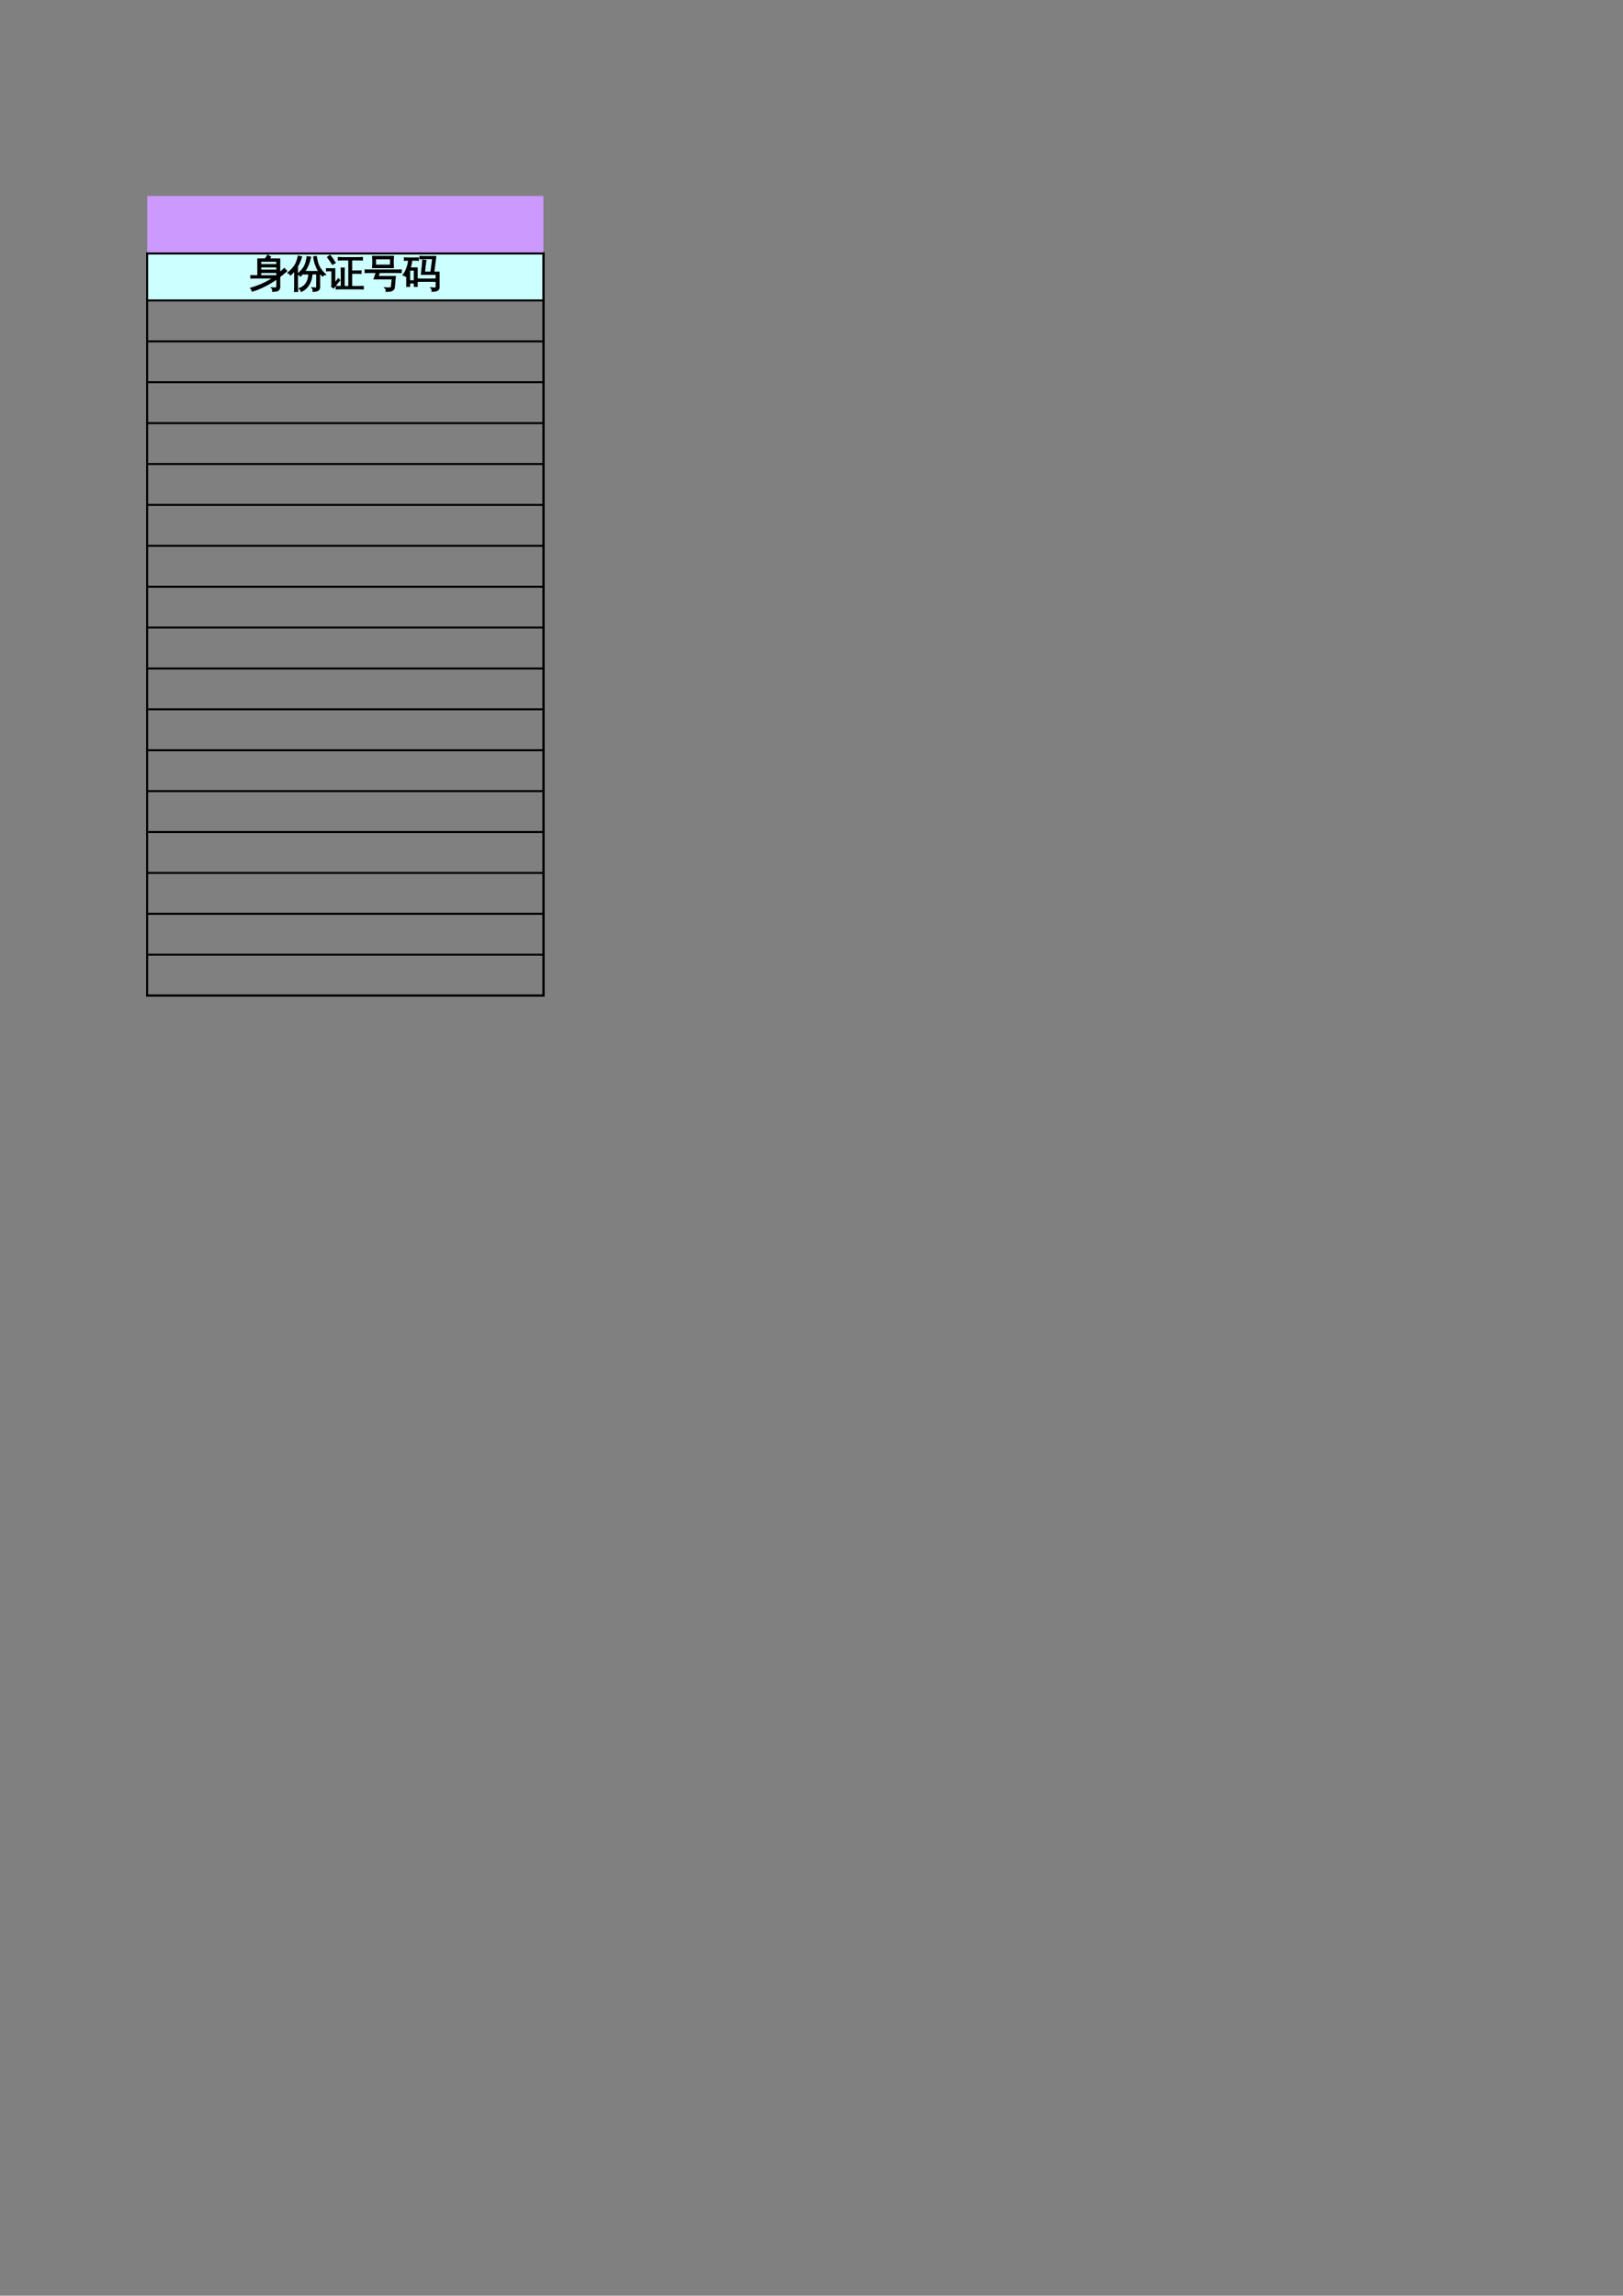 <?xml version="1.0" encoding="UTF-8"?>
<svg xmlns="http://www.w3.org/2000/svg" xmlns:xlink="http://www.w3.org/1999/xlink" width="595.304pt" height="841.89pt" viewBox="0 0 595.304 841.89" version="1.1">
<rect x="0" y="0" width="595.304" height="841.89" fill="#808080" stroke="none"/>
<defs>
<g>
<symbol overflow="visible" id="glyph0-0">
<path style="stroke:none;" d="M 0.469 0 L 0.469 -9.328 L 4.188 -9.328 L 4.188 0 Z M 0.938 -0.469 L 3.719 -0.469 L 3.719 -8.859 L 0.938 -8.859 Z M 0.938 -0.469 "/>
</symbol>
<symbol overflow="visible" id="glyph0-1">
<path style="stroke:none;" d="M 10.859 0.172 C 10.859 0.785 10.66 1.211 10.266 1.453 C 9.859 1.691 9.219 1.805 8.344 1.797 C 8.438 1.348 8.328 0.953 8.016 0.609 C 8.305 0.641 8.641 0.656 9.016 0.656 C 9.391 0.664 9.629 0.633 9.734 0.562 C 9.836 0.383 9.891 0.078 9.891 -0.359 L 9.891 -2.812 C 6.922 -0.719 3.906 0.797 0.844 1.734 C 0.781 1.336 0.609 1 0.328 0.719 C 3.672 -0.289 6.422 -1.562 8.578 -3.094 L 1.906 -3.094 C 1.395 -3.094 0.883 -3.078 0.375 -3.047 C 0.395 -3.316 0.395 -3.598 0.375 -3.891 C 0.883 -3.859 1.395 -3.844 1.906 -3.844 L 2.922 -3.844 L 2.906 -9.984 L 5.531 -9.984 C 5.875 -10.328 6.207 -10.781 6.531 -11.344 C 6.82 -11.133 7.133 -10.953 7.469 -10.797 C 7.32 -10.523 7.117 -10.254 6.859 -9.984 L 10.859 -9.984 L 10.859 -4.922 C 11.586 -5.547 12.172 -6.066 12.609 -6.484 C 12.848 -6.16 13.113 -5.875 13.406 -5.625 C 12.57 -4.883 11.723 -4.188 10.859 -3.531 Z M 9.891 -5.125 L 3.891 -5.125 L 3.891 -3.844 L 9.578 -3.844 L 9.891 -4.109 Z M 9.891 -7.922 L 9.891 -9.234 L 3.891 -9.234 C 3.891 -8.797 3.891 -8.359 3.891 -7.922 Z M 9.891 -5.875 L 9.891 -7.172 L 3.891 -7.172 L 3.891 -5.875 Z M 9.891 -5.875 "/>
</symbol>
<symbol overflow="visible" id="glyph0-2">
<path style="stroke:none;" d="M 7.609 -4.594 L 5.844 -4.547 C 5.863 -4.805 5.867 -5.051 5.859 -5.281 C 5.441 -4.719 4.984 -4.219 4.484 -3.781 C 4.254 -4.113 3.953 -4.352 3.578 -4.5 C 4.16 -5 4.719 -5.57 5.25 -6.219 C 6 -7.113 6.5 -8.219 6.75 -9.531 C 6.875 -10.062 6.953 -10.5 6.984 -10.844 C 7.379 -10.738 7.773 -10.68 8.172 -10.672 C 7.742 -8.629 7.008 -6.879 5.969 -5.422 C 6.457 -5.398 6.945 -5.391 7.438 -5.391 L 11.312 -5.391 C 10.312 -6.922 9.676 -8.723 9.406 -10.797 L 10.297 -10.891 C 10.504 -9.398 10.852 -8.164 11.344 -7.188 C 11.844 -6.207 12.598 -5.266 13.609 -4.359 C 13.211 -4.297 12.891 -4.113 12.641 -3.812 C 12.223 -4.195 11.844 -4.629 11.5 -5.109 L 11.5 0.391 C 11.457 0.973 11.207 1.352 10.75 1.531 C 10.301 1.727 9.77 1.82 9.156 1.812 C 9.25 1.363 9.148 0.961 8.859 0.609 C 9.117 0.641 9.426 0.656 9.781 0.656 C 10.145 0.664 10.352 0.641 10.406 0.578 C 10.469 0.523 10.5 0.367 10.5 0.109 L 10.5 -4.594 L 8.703 -4.594 C 8.641 -3.125 8.258 -1.805 7.562 -0.641 C 6.863 0.516 5.945 1.332 4.812 1.812 C 4.695 1.426 4.477 1.102 4.156 0.844 C 5.289 0.414 6.156 -0.281 6.75 -1.25 C 7.281 -2.102 7.566 -3.219 7.609 -4.594 Z M 3.422 1.859 C 3.242 1.836 3.066 1.828 2.891 1.828 C 2.723 1.828 2.551 1.836 2.375 1.859 C 2.406 1.223 2.422 0.582 2.422 -0.062 L 2.422 -5.859 L 2.234 -5.609 C 1.816 -5.109 1.363 -4.645 0.875 -4.219 C 0.781 -4.363 0.66 -4.5 0.516 -4.625 C 0.367 -4.758 0.195 -4.863 0 -4.938 C 0.5 -5.352 0.973 -5.805 1.422 -6.297 C 2.16 -7.098 2.691 -7.879 3.016 -8.641 C 3.129 -8.941 3.266 -9.336 3.422 -9.828 C 3.578 -10.316 3.688 -10.723 3.75 -11.047 C 3.926 -10.984 4.109 -10.926 4.297 -10.875 C 4.484 -10.832 4.676 -10.801 4.875 -10.781 C 4.602 -9.906 4.328 -9.176 4.047 -8.594 C 3.766 -8.02 3.539 -7.586 3.375 -7.297 L 3.375 -0.062 C 3.375 0.582 3.391 1.223 3.422 1.859 Z M 3.422 1.859 "/>
</symbol>
<symbol overflow="visible" id="glyph0-3">
<path style="stroke:none;" d="M 13.5 0.078 C 13.457 0.359 13.457 0.641 13.5 0.922 C 12.988 0.891 12.477 0.875 11.969 0.875 L 5.172 0.875 C 4.66 0.875 4.148 0.891 3.641 0.922 C 3.672 0.641 3.672 0.359 3.641 0.078 L 5.516 0.125 L 5.516 -4.688 C 5.516 -5.344 5.5 -6 5.469 -6.656 C 5.82 -6.625 6.176 -6.625 6.531 -6.656 C 6.508 -6 6.5 -5.344 6.5 -4.688 L 6.5 0.125 L 8.266 0.125 L 8.266 -9.719 L 5.969 -9.719 C 5.457 -9.719 4.945 -9.707 4.438 -9.688 C 4.457 -9.969 4.457 -10.242 4.438 -10.516 C 4.945 -10.484 5.457 -10.469 5.969 -10.469 L 11.656 -10.469 C 12.164 -10.469 12.676 -10.484 13.188 -10.516 C 13.164 -10.242 13.164 -9.969 13.188 -9.688 C 12.676 -9.707 12.164 -9.719 11.656 -9.719 L 9.234 -9.719 L 9.234 -5.578 L 11.141 -5.578 C 11.648 -5.578 12.156 -5.586 12.656 -5.609 C 12.633 -5.336 12.633 -5.062 12.656 -4.781 C 12.156 -4.812 11.648 -4.828 11.141 -4.828 L 9.234 -4.828 L 9.234 0.125 L 11.969 0.125 C 12.477 0.125 12.988 0.109 13.5 0.078 Z M 0.078 -5.719 C 0.086 -5.832 0.094 -5.945 0.094 -6.062 C 0.094 -6.188 0.086 -6.305 0.078 -6.422 C 0.547 -6.41 1.016 -6.406 1.484 -6.406 L 3.047 -6.406 L 3.047 -1.109 L 4 -2.203 L 4.375 -2.734 L 4.875 -2.219 L 4.5 -1.828 L 2.625 0.562 L 1.969 0.062 C 2.039 -0.094 2.078 -0.258 2.078 -0.438 L 2.078 -5.75 Z M 3.203 -8.625 L 2.266 -8.125 C 1.992 -8.57 1.707 -9.008 1.406 -9.438 C 1.113 -9.863 0.805 -10.273 0.484 -10.672 L 1.344 -11.297 C 1.676 -10.879 2 -10.445 2.312 -10 C 2.625 -9.551 2.922 -9.094 3.203 -8.625 Z M 3.203 -8.625 "/>
</symbol>
<symbol overflow="visible" id="glyph0-4">
<path style="stroke:none;" d="M 1.922 -5.109 C 1.359 -5.109 0.801 -5.098 0.25 -5.078 C 0.281 -5.379 0.281 -5.676 0.25 -5.969 C 0.801 -5.945 1.359 -5.938 1.922 -5.938 L 11.766 -5.938 C 12.316 -5.938 12.867 -5.945 13.422 -5.969 C 13.391 -5.676 13.391 -5.379 13.422 -5.078 C 12.867 -5.098 12.316 -5.109 11.766 -5.109 L 5.438 -5.109 L 4.891 -3.578 L 11.266 -3.578 L 10.875 0.531 C 10.832 0.844 10.68 1.098 10.422 1.297 C 10.172 1.492 9.891 1.629 9.578 1.703 C 9.211 1.785 8.664 1.82 7.938 1.812 C 8.062 1.352 7.941 0.953 7.578 0.609 C 7.93 0.648 8.363 0.66 8.875 0.641 C 9.395 0.629 9.688 0.598 9.75 0.547 C 9.82 0.504 9.867 0.398 9.891 0.234 L 10.188 -2.766 L 3.547 -2.766 L 4.375 -5.109 Z M 2.984 -6.891 C 3.098 -8.242 3.098 -9.598 2.984 -10.953 L 10.578 -10.953 C 10.453 -9.598 10.445 -8.242 10.562 -6.891 Z M 3.984 -10.125 L 3.984 -7.719 L 9.578 -7.719 L 9.578 -10.125 Z M 3.984 -10.125 "/>
</symbol>
<symbol overflow="visible" id="glyph0-5">
<path style="stroke:none;" d="M 11.875 -2.656 C 11.852 -2.383 11.852 -2.117 11.875 -1.859 C 11.383 -1.879 10.895 -1.891 10.406 -1.891 L 6.969 -1.891 C 6.488 -1.891 6.004 -1.879 5.516 -1.859 C 5.535 -2.117 5.535 -2.383 5.516 -2.656 C 6.004 -2.625 6.488 -2.609 6.969 -2.609 L 10.406 -2.609 C 10.895 -2.609 11.383 -2.625 11.875 -2.656 Z M 12.312 0.141 L 12.312 -4.438 L 6.875 -4.438 L 7.234 -7.625 C 7.305 -8.27 7.359 -8.922 7.391 -9.578 C 7.742 -9.504 8.098 -9.469 8.453 -9.469 C 8.348 -8.812 8.258 -8.16 8.188 -7.516 L 7.938 -5.156 L 10.375 -5.156 L 11.031 -10.188 L 7.828 -10.188 C 7.336 -10.188 6.848 -10.172 6.359 -10.141 C 6.391 -10.41 6.391 -10.676 6.359 -10.938 C 6.848 -10.906 7.336 -10.891 7.828 -10.891 L 12.094 -10.891 L 11.344 -5.156 L 13.297 -5.156 L 13.297 0.406 C 13.297 0.758 13.156 1.062 12.875 1.312 C 12.5 1.645 11.805 1.805 10.797 1.797 C 10.898 1.348 10.789 0.957 10.469 0.625 C 10.758 0.656 11.102 0.672 11.5 0.672 C 11.906 0.68 12.141 0.656 12.203 0.594 C 12.273 0.539 12.312 0.391 12.312 0.141 Z M 1.516 -6.578 L 1.516 -6.719 L 1.578 -6.719 C 1.859 -7.5 2.082 -8.469 2.25 -9.625 L 0.656 -9.578 C 0.688 -9.848 0.688 -10.113 0.656 -10.375 C 1.145 -10.352 1.641 -10.344 2.141 -10.344 L 4.219 -10.344 C 4.707 -10.344 5.195 -10.352 5.688 -10.375 C 5.656 -10.113 5.656 -9.848 5.688 -9.578 C 5.195 -9.609 4.707 -9.625 4.219 -9.625 L 3.266 -9.625 C 3.223 -8.676 3.016 -7.703 2.641 -6.703 L 5.266 -6.703 L 5.266 -0.016 L 4.297 -0.016 L 4.297 -1.266 L 2.484 -1.266 L 2.484 -0.016 L 1.516 -0.016 L 1.516 -4.422 C 1.379 -4.18 1.234 -3.945 1.078 -3.719 C 0.836 -3.957 0.547 -4.098 0.203 -4.141 C 0.766 -4.898 1.203 -5.711 1.516 -6.578 Z M 4.297 -5.984 L 2.484 -5.984 L 2.484 -1.984 L 4.297 -1.984 Z M 4.297 -5.984 "/>
</symbol>
</g>
</defs>
<g id="surface6">
<path style=" stroke:none;fill-rule:evenodd;fill:rgb(79.999%,59.999%,100%);fill-opacity:1;" d="M 54 92.891 L 199.305 92.891 L 199.305 71.887 L 54 71.887 Z M 54 92.891 "/>
<path style=" stroke:none;fill-rule:evenodd;fill:rgb(79.999%,100%,100%);fill-opacity:1;" d="M 54 110.125 L 199.305 110.125 L 199.305 92.863 L 54 92.863 Z M 54 110.125 "/>
<path style="fill:none;stroke-width:0.75;stroke-linecap:butt;stroke-linejoin:round;stroke:rgb(0%,0%,0%);stroke-opacity:1;stroke-miterlimit:10;" d="M 53.602 748.941 L 199.73 748.941 " transform="matrix(1,0,0,-1,0,841.89)"/>
<path style="fill:none;stroke-width:0.75;stroke-linecap:butt;stroke-linejoin:round;stroke:rgb(0%,0%,0%);stroke-opacity:1;stroke-miterlimit:10;" d="M 53.973 749.308 L 53.973 476.417 " transform="matrix(1,0,0,-1,0,841.89)"/>
<path style="fill:none;stroke-width:0.75;stroke-linecap:butt;stroke-linejoin:round;stroke:rgb(0%,0%,0%);stroke-opacity:1;stroke-miterlimit:10;" d="M 199.359 749.308 L 199.359 476.417 " transform="matrix(1,0,0,-1,0,841.89)"/>
<path style="fill:none;stroke-width:0.75;stroke-linecap:butt;stroke-linejoin:round;stroke:rgb(0%,0%,0%);stroke-opacity:1;stroke-miterlimit:10;" d="M 199.359 749.308 L 199.359 476.417 " transform="matrix(1,0,0,-1,0,841.89)"/>
<path style="fill:none;stroke-width:0.75;stroke-linecap:butt;stroke-linejoin:round;stroke:rgb(0%,0%,0%);stroke-opacity:1;stroke-miterlimit:10;" d="M 53.602 731.706 L 199.73 731.706 " transform="matrix(1,0,0,-1,0,841.89)"/>
<path style="fill:none;stroke-width:0.75;stroke-linecap:butt;stroke-linejoin:round;stroke:rgb(0%,0%,0%);stroke-opacity:1;stroke-miterlimit:10;" d="M 53.602 716.71 L 199.73 716.71 " transform="matrix(1,0,0,-1,0,841.89)"/>
<path style="fill:none;stroke-width:0.75;stroke-linecap:butt;stroke-linejoin:round;stroke:rgb(0%,0%,0%);stroke-opacity:1;stroke-miterlimit:10;" d="M 53.602 701.718 L 199.73 701.718 " transform="matrix(1,0,0,-1,0,841.89)"/>
<path style="fill:none;stroke-width:0.75;stroke-linecap:butt;stroke-linejoin:round;stroke:rgb(0%,0%,0%);stroke-opacity:1;stroke-miterlimit:10;" d="M 53.602 686.722 L 199.73 686.722 " transform="matrix(1,0,0,-1,0,841.89)"/>
<path style="fill:none;stroke-width:0.75;stroke-linecap:butt;stroke-linejoin:round;stroke:rgb(0%,0%,0%);stroke-opacity:1;stroke-miterlimit:10;" d="M 53.602 671.726 L 199.73 671.726 " transform="matrix(1,0,0,-1,0,841.89)"/>
<path style="fill:none;stroke-width:0.75;stroke-linecap:butt;stroke-linejoin:round;stroke:rgb(0%,0%,0%);stroke-opacity:1;stroke-miterlimit:10;" d="M 53.602 656.73 L 199.73 656.73 " transform="matrix(1,0,0,-1,0,841.89)"/>
<path style="fill:none;stroke-width:0.75;stroke-linecap:butt;stroke-linejoin:round;stroke:rgb(0%,0%,0%);stroke-opacity:1;stroke-miterlimit:10;" d="M 53.602 641.734 L 199.73 641.734 " transform="matrix(1,0,0,-1,0,841.89)"/>
<path style="fill:none;stroke-width:0.75;stroke-linecap:butt;stroke-linejoin:round;stroke:rgb(0%,0%,0%);stroke-opacity:1;stroke-miterlimit:10;" d="M 53.602 626.737 L 199.73 626.737 " transform="matrix(1,0,0,-1,0,841.89)"/>
<path style="fill:none;stroke-width:0.75;stroke-linecap:butt;stroke-linejoin:round;stroke:rgb(0%,0%,0%);stroke-opacity:1;stroke-miterlimit:10;" d="M 53.602 611.745 L 199.73 611.745 " transform="matrix(1,0,0,-1,0,841.89)"/>
<path style="fill:none;stroke-width:0.75;stroke-linecap:butt;stroke-linejoin:round;stroke:rgb(0%,0%,0%);stroke-opacity:1;stroke-miterlimit:10;" d="M 53.602 596.749 L 199.73 596.749 " transform="matrix(1,0,0,-1,0,841.89)"/>
<path style="fill:none;stroke-width:0.75;stroke-linecap:butt;stroke-linejoin:round;stroke:rgb(0%,0%,0%);stroke-opacity:1;stroke-miterlimit:10;" d="M 53.602 581.753 L 199.73 581.753 " transform="matrix(1,0,0,-1,0,841.89)"/>
<path style="fill:none;stroke-width:0.75;stroke-linecap:butt;stroke-linejoin:round;stroke:rgb(0%,0%,0%);stroke-opacity:1;stroke-miterlimit:10;" d="M 53.602 566.757 L 199.73 566.757 " transform="matrix(1,0,0,-1,0,841.89)"/>
<path style="fill:none;stroke-width:0.75;stroke-linecap:butt;stroke-linejoin:round;stroke:rgb(0%,0%,0%);stroke-opacity:1;stroke-miterlimit:10;" d="M 53.602 551.765 L 199.73 551.765 " transform="matrix(1,0,0,-1,0,841.89)"/>
<path style="fill:none;stroke-width:0.75;stroke-linecap:butt;stroke-linejoin:round;stroke:rgb(0%,0%,0%);stroke-opacity:1;stroke-miterlimit:10;" d="M 53.602 536.769 L 199.73 536.769 " transform="matrix(1,0,0,-1,0,841.89)"/>
<path style="fill:none;stroke-width:0.75;stroke-linecap:butt;stroke-linejoin:round;stroke:rgb(0%,0%,0%);stroke-opacity:1;stroke-miterlimit:10;" d="M 53.602 521.773 L 199.73 521.773 " transform="matrix(1,0,0,-1,0,841.89)"/>
<path style="fill:none;stroke-width:0.75;stroke-linecap:butt;stroke-linejoin:round;stroke:rgb(0%,0%,0%);stroke-opacity:1;stroke-miterlimit:10;" d="M 53.602 506.776 L 199.73 506.776 " transform="matrix(1,0,0,-1,0,841.89)"/>
<path style="fill:none;stroke-width:0.75;stroke-linecap:butt;stroke-linejoin:round;stroke:rgb(0%,0%,0%);stroke-opacity:1;stroke-miterlimit:10;" d="M 53.602 491.78 L 199.73 491.78 " transform="matrix(1,0,0,-1,0,841.89)"/>
<path style="fill:none;stroke-width:0.75;stroke-linecap:butt;stroke-linejoin:round;stroke:rgb(0%,0%,0%);stroke-opacity:1;stroke-miterlimit:10;" d="M 53.602 476.788 L 199.73 476.788 " transform="matrix(1,0,0,-1,0,841.89)"/>
<path style="fill:none;stroke-width:0.75;stroke-linecap:butt;stroke-linejoin:round;stroke:rgb(0%,0%,0%);stroke-opacity:1;stroke-miterlimit:10;" d="M 53.602 476.788 L 199.73 476.788 " transform="matrix(1,0,0,-1,0,841.89)"/>
<g style="fill:rgb(0%,0%,0%);fill-opacity:1;">
  <use xlink:href="#glyph0-1" x="91.701" y="104.996"/>
  <use xlink:href="#glyph0-2" x="105.704" y="104.996"/>
  <use xlink:href="#glyph0-3" x="119.707" y="104.996"/>
  <use xlink:href="#glyph0-4" x="133.71" y="104.996"/>
  <use xlink:href="#glyph0-5" x="147.713" y="104.996"/>
</g>
<path style="fill:none;stroke-width:0.467;stroke-linecap:butt;stroke-linejoin:miter;stroke:rgb(0%,0%,0%);stroke-opacity:1;stroke-miterlimit:10;" d="M 102.559 736.722 C 102.559 736.109 102.359 735.683 101.965 735.441 C 101.559 735.202 100.918 735.089 100.043 735.097 C 100.137 735.546 100.027 735.941 99.715 736.284 C 100.004 736.253 100.34 736.237 100.715 736.237 C 101.09 736.23 101.328 736.261 101.434 736.331 C 101.535 736.511 101.59 736.816 101.59 737.253 L 101.59 739.706 C 98.621 737.612 95.605 736.097 92.543 735.159 C 92.48 735.558 92.309 735.894 92.027 736.175 C 95.371 737.183 98.121 738.456 100.277 739.987 L 93.605 739.987 C 93.094 739.987 92.582 739.972 92.074 739.941 C 92.094 740.21 92.094 740.491 92.074 740.784 C 92.582 740.753 93.094 740.737 93.605 740.737 L 94.621 740.737 L 94.605 746.878 L 97.23 746.878 C 97.574 747.222 97.906 747.675 98.23 748.237 C 98.52 748.026 98.832 747.847 99.168 747.691 C 99.02 747.417 98.816 747.148 98.559 746.878 L 102.559 746.878 L 102.559 741.816 C 103.285 742.441 103.871 742.96 104.309 743.378 C 104.547 743.054 104.812 742.769 105.105 742.519 C 104.27 741.776 103.422 741.081 102.559 740.425 Z M 101.59 742.019 L 95.59 742.019 L 95.59 740.737 L 101.277 740.737 L 101.59 741.003 Z M 101.59 744.816 L 101.59 746.128 L 95.59 746.128 C 95.59 745.691 95.59 745.253 95.59 744.816 Z M 101.59 742.769 L 101.59 744.066 L 95.59 744.066 L 95.59 742.769 Z M 113.312 741.487 L 111.547 741.441 C 111.566 741.698 111.57 741.944 111.562 742.175 C 111.145 741.612 110.688 741.112 110.188 740.675 C 109.957 741.007 109.656 741.245 109.281 741.394 C 109.863 741.894 110.422 742.464 110.953 743.112 C 111.703 744.007 112.203 745.112 112.453 746.425 C 112.578 746.956 112.656 747.394 112.688 747.737 C 113.082 747.632 113.477 747.573 113.875 747.566 C 113.445 745.523 112.711 743.773 111.672 742.316 C 112.16 742.292 112.648 742.284 113.141 742.284 L 117.016 742.284 C 116.016 743.816 115.379 745.616 115.109 747.691 L 116 747.784 C 116.207 746.292 116.555 745.058 117.047 744.081 C 117.547 743.101 118.301 742.159 119.312 741.253 C 118.914 741.191 118.594 741.007 118.344 740.706 C 117.926 741.089 117.547 741.523 117.203 742.003 L 117.203 736.503 C 117.16 735.921 116.91 735.542 116.453 735.362 C 116.004 735.167 115.473 735.073 114.859 735.081 C 114.953 735.53 114.852 735.933 114.562 736.284 C 114.82 736.253 115.129 736.237 115.484 736.237 C 115.848 736.23 116.055 736.253 116.109 736.316 C 116.172 736.37 116.203 736.526 116.203 736.784 L 116.203 741.487 L 114.406 741.487 C 114.344 740.019 113.961 738.698 113.266 737.534 C 112.566 736.378 111.648 735.562 110.516 735.081 C 110.398 735.468 110.18 735.792 109.859 736.05 C 110.992 736.48 111.859 737.175 112.453 738.144 C 112.984 738.995 113.27 740.112 113.312 741.487 Z M 109.125 735.034 C 108.945 735.058 108.77 735.066 108.594 735.066 C 108.426 735.066 108.254 735.058 108.078 735.034 C 108.109 735.671 108.125 736.312 108.125 736.956 L 108.125 742.753 L 107.938 742.503 C 107.52 742.003 107.066 741.538 106.578 741.112 C 106.484 741.257 106.363 741.394 106.219 741.519 C 106.07 741.651 105.898 741.757 105.703 741.831 C 106.203 742.245 106.676 742.698 107.125 743.191 C 107.863 743.991 108.395 744.773 108.719 745.534 C 108.832 745.835 108.969 746.23 109.125 746.722 C 109.281 747.21 109.391 747.616 109.453 747.941 C 109.629 747.878 109.812 747.819 110 747.769 C 110.188 747.726 110.379 747.694 110.578 747.675 C 110.305 746.8 110.031 746.069 109.75 745.487 C 109.469 744.913 109.242 744.48 109.078 744.191 L 109.078 736.956 C 109.078 736.312 109.094 735.671 109.125 735.034 Z M 133.207 736.816 C 133.164 736.534 133.164 736.253 133.207 735.972 C 132.695 736.003 132.184 736.019 131.676 736.019 L 124.879 736.019 C 124.367 736.019 123.855 736.003 123.348 735.972 C 123.379 736.253 123.379 736.534 123.348 736.816 L 125.223 736.769 L 125.223 741.581 C 125.223 742.237 125.207 742.894 125.176 743.55 C 125.527 743.519 125.883 743.519 126.238 743.55 C 126.215 742.894 126.207 742.237 126.207 741.581 L 126.207 736.769 L 127.973 736.769 L 127.973 746.612 L 125.676 746.612 C 125.164 746.612 124.652 746.601 124.145 746.581 C 124.164 746.862 124.164 747.136 124.145 747.409 C 124.652 747.378 125.164 747.362 125.676 747.362 L 131.363 747.362 C 131.871 747.362 132.383 747.378 132.895 747.409 C 132.871 747.136 132.871 746.862 132.895 746.581 C 132.383 746.601 131.871 746.612 131.363 746.612 L 128.941 746.612 L 128.941 742.472 L 130.848 742.472 C 131.355 742.472 131.863 742.48 132.363 742.503 C 132.34 742.23 132.34 741.956 132.363 741.675 C 131.863 741.706 131.355 741.722 130.848 741.722 L 128.941 741.722 L 128.941 736.769 L 131.676 736.769 C 132.184 736.769 132.695 736.784 133.207 736.816 Z M 119.785 742.612 C 119.793 742.726 119.801 742.839 119.801 742.956 C 119.801 743.081 119.793 743.198 119.785 743.316 C 120.254 743.304 120.723 743.3 121.191 743.3 L 122.754 743.3 L 122.754 738.003 L 123.707 739.097 L 124.082 739.628 L 124.582 739.112 L 124.207 738.722 L 122.332 736.331 L 121.676 736.831 C 121.746 736.987 121.785 737.151 121.785 737.331 L 121.785 742.644 Z M 122.91 745.519 L 121.973 745.019 C 121.699 745.464 121.414 745.901 121.113 746.331 C 120.82 746.757 120.512 747.167 120.191 747.566 L 121.051 748.191 C 121.383 747.773 121.707 747.339 122.02 746.894 C 122.332 746.444 122.629 745.987 122.91 745.519 Z M 135.633 742.003 C 135.07 742.003 134.512 741.991 133.961 741.972 C 133.992 742.273 133.992 742.569 133.961 742.862 C 134.512 742.839 135.07 742.831 135.633 742.831 L 145.477 742.831 C 146.027 742.831 146.578 742.839 147.133 742.862 C 147.102 742.569 147.102 742.273 147.133 741.972 C 146.578 741.991 146.027 742.003 145.477 742.003 L 139.148 742.003 L 138.602 740.472 L 144.977 740.472 L 144.586 736.362 C 144.543 736.05 144.391 735.796 144.133 735.597 C 143.883 735.401 143.602 735.265 143.289 735.191 C 142.922 735.109 142.375 735.073 141.648 735.081 C 141.773 735.542 141.652 735.941 141.289 736.284 C 141.641 736.245 142.074 736.234 142.586 736.253 C 143.105 736.265 143.398 736.296 143.461 736.347 C 143.531 736.39 143.578 736.495 143.602 736.659 L 143.898 739.659 L 137.258 739.659 L 138.086 742.003 Z M 136.695 743.784 C 136.809 745.136 136.809 746.491 136.695 747.847 L 144.289 747.847 C 144.164 746.491 144.156 745.136 144.273 743.784 Z M 137.695 747.019 L 137.695 744.612 L 143.289 744.612 L 143.289 747.019 Z M 159.59 739.55 C 159.566 739.276 159.566 739.011 159.59 738.753 C 159.098 738.773 158.609 738.784 158.121 738.784 L 154.684 738.784 C 154.203 738.784 153.719 738.773 153.23 738.753 C 153.25 739.011 153.25 739.276 153.23 739.55 C 153.719 739.519 154.203 739.503 154.684 739.503 L 158.121 739.503 C 158.609 739.503 159.098 739.519 159.59 739.55 Z M 160.027 736.753 L 160.027 741.331 L 154.59 741.331 L 154.949 744.519 C 155.02 745.163 155.074 745.816 155.105 746.472 C 155.457 746.398 155.812 746.362 156.168 746.362 C 156.062 745.706 155.973 745.054 155.902 744.409 L 155.652 742.05 L 158.09 742.05 L 158.746 747.081 L 155.543 747.081 C 155.051 747.081 154.562 747.066 154.074 747.034 C 154.105 747.304 154.105 747.569 154.074 747.831 C 154.562 747.8 155.051 747.784 155.543 747.784 L 159.809 747.784 L 159.059 742.05 L 161.012 742.05 L 161.012 736.487 C 161.012 736.136 160.871 735.831 160.59 735.581 C 160.215 735.249 159.52 735.089 158.512 735.097 C 158.613 735.546 158.504 735.937 158.184 736.269 C 158.473 736.237 158.816 736.222 159.215 736.222 C 159.621 736.214 159.855 736.237 159.918 736.3 C 159.988 736.355 160.027 736.503 160.027 736.753 Z M 149.23 743.472 L 149.23 743.612 L 149.293 743.612 C 149.574 744.394 149.797 745.362 149.965 746.519 L 148.371 746.472 C 148.402 746.741 148.402 747.007 148.371 747.269 C 148.859 747.245 149.355 747.237 149.855 747.237 L 151.934 747.237 C 152.422 747.237 152.91 747.245 153.402 747.269 C 153.371 747.007 153.371 746.741 153.402 746.472 C 152.91 746.503 152.422 746.519 151.934 746.519 L 150.98 746.519 C 150.938 745.569 150.73 744.597 150.355 743.597 L 152.98 743.597 L 152.98 736.909 L 152.012 736.909 L 152.012 738.159 L 150.199 738.159 L 150.199 736.909 L 149.23 736.909 L 149.23 741.316 C 149.094 741.073 148.949 740.839 148.793 740.612 C 148.551 740.851 148.262 740.991 147.918 741.034 C 148.48 741.792 148.918 742.605 149.23 743.472 Z M 152.012 742.878 L 150.199 742.878 L 150.199 738.878 L 152.012 738.878 Z M 152.012 742.878 " transform="matrix(1,0,0,-1,0,841.89)"/>
</g>
</svg>
